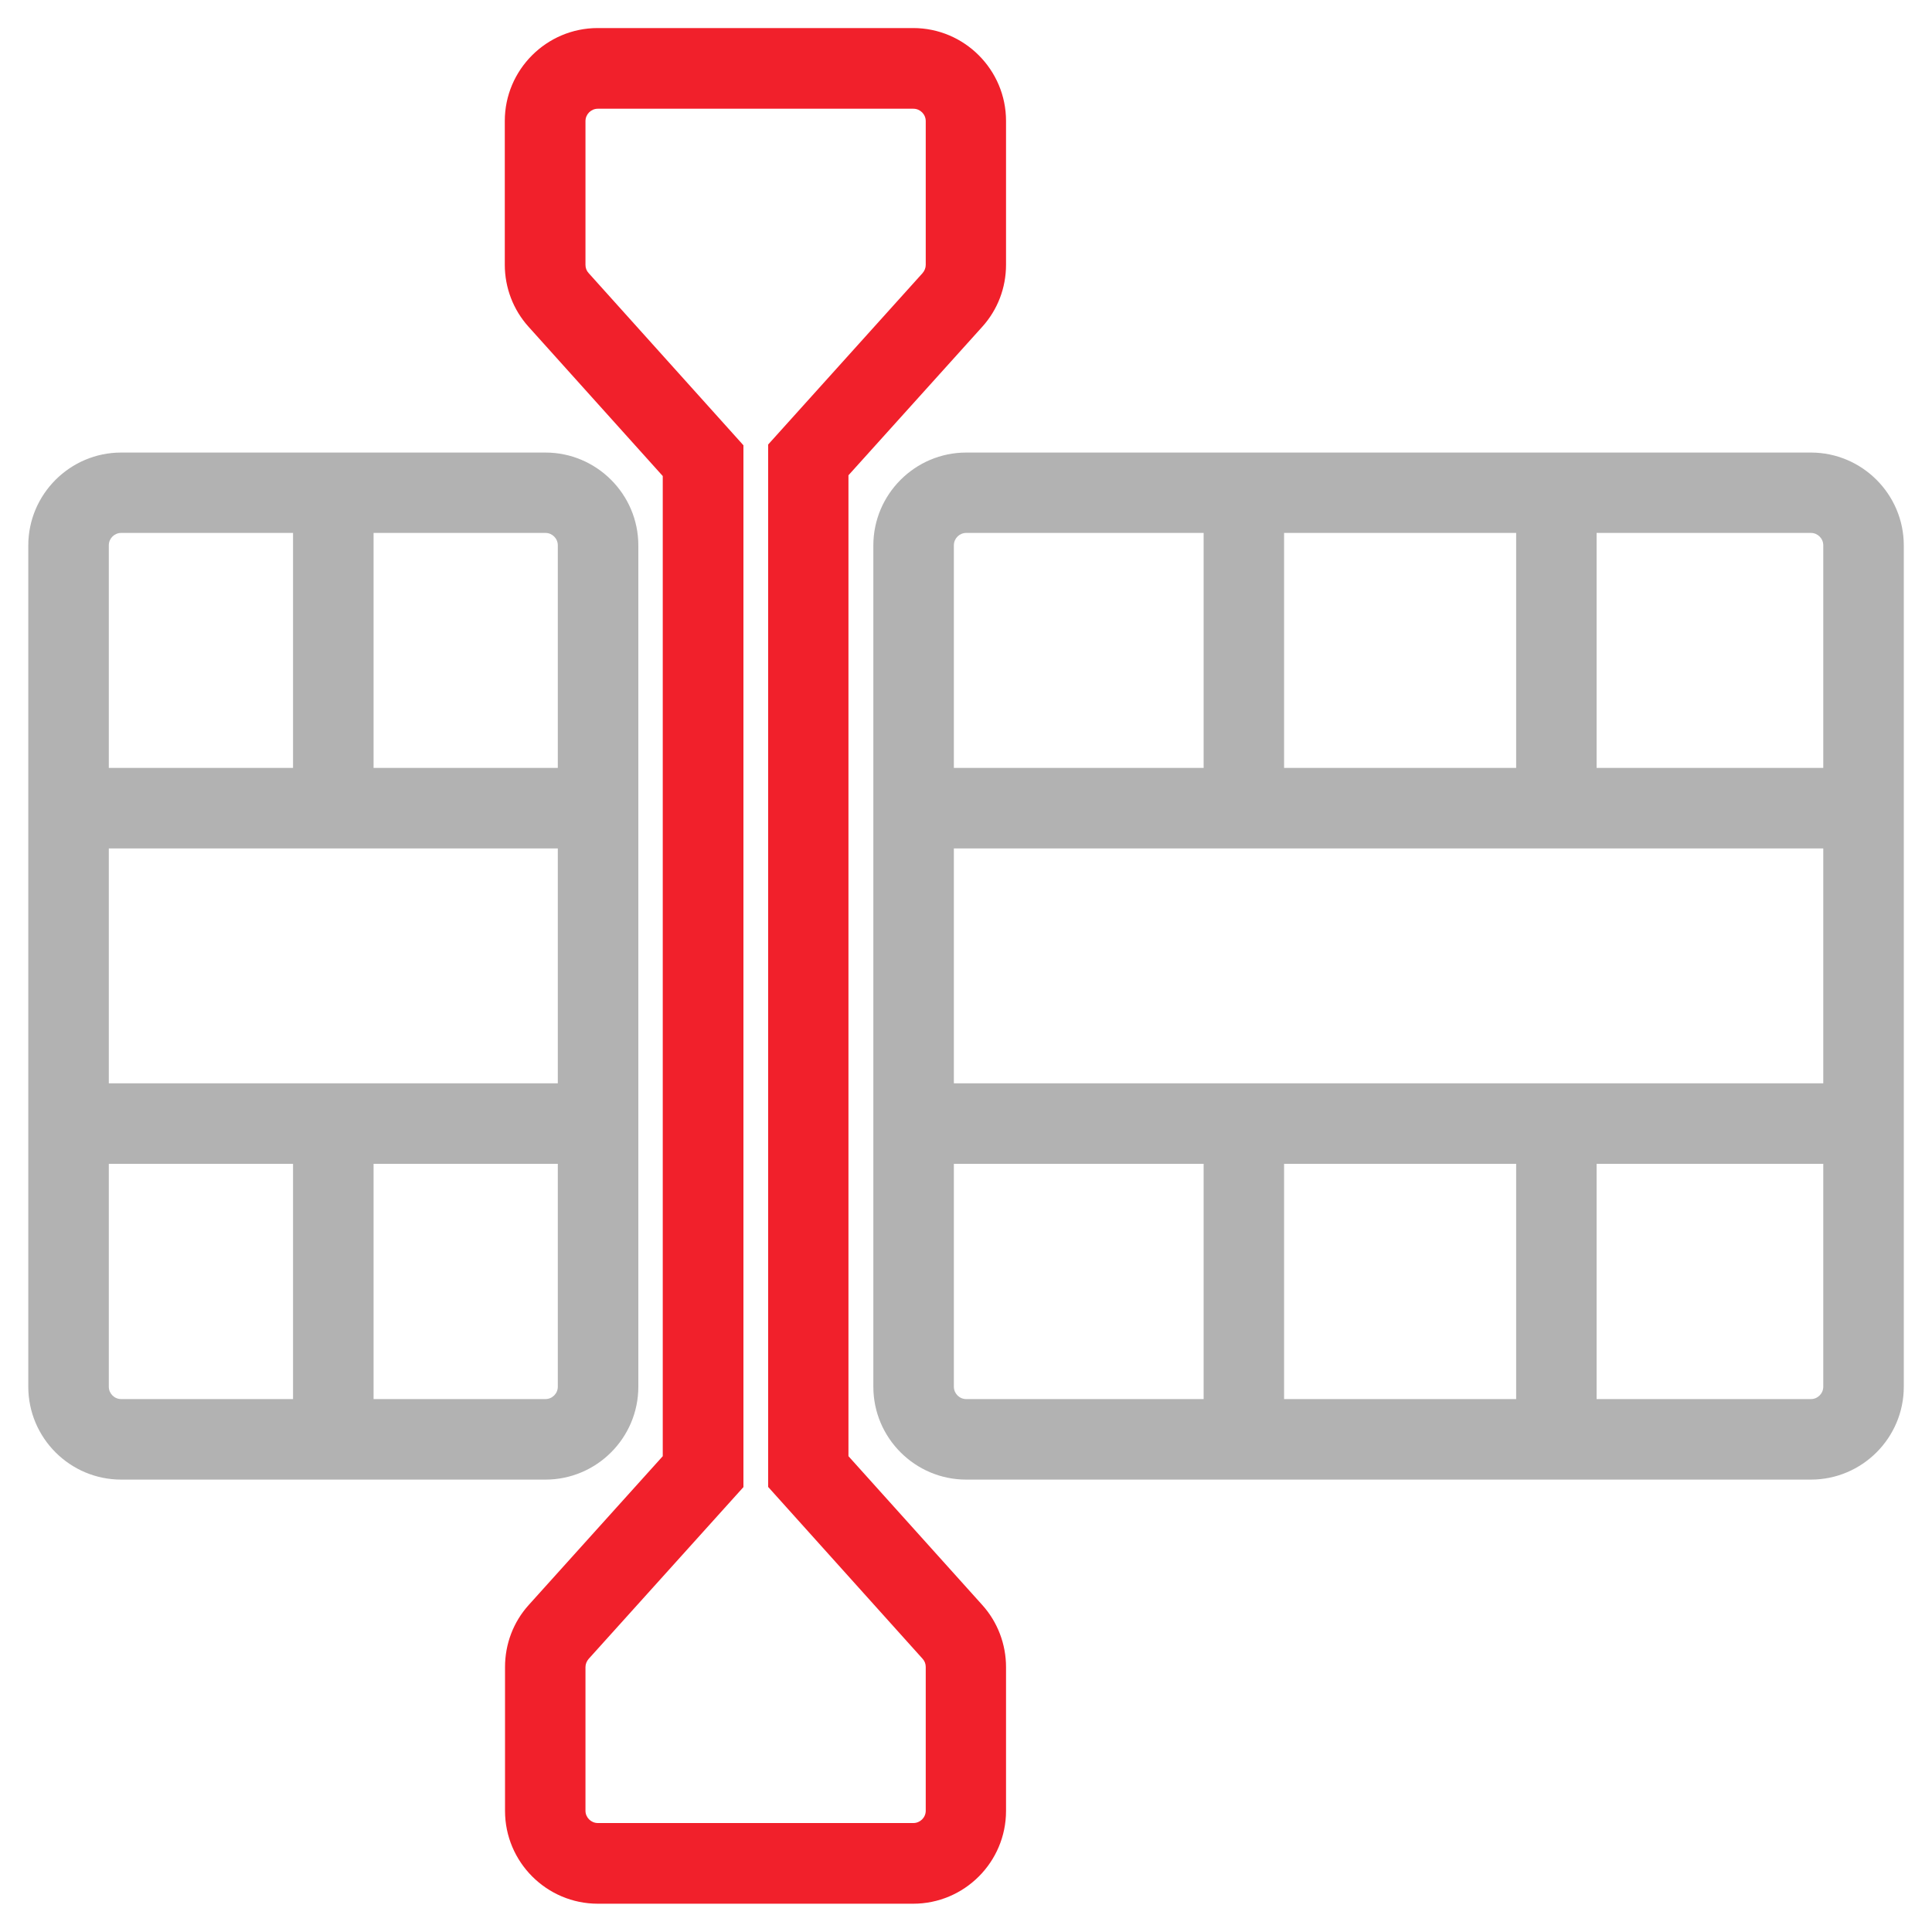 <svg width="25" height="25" viewBox="0 0 25 25" fill="none" xmlns="http://www.w3.org/2000/svg">
<g clip-path="url(#clip0_1826_3229)">
<path d="M23.433 19.146H12.503C11.841 19.146 11.301 18.607 11.301 17.944V7.058C11.301 6.396 11.841 5.856 12.503 5.856H23.433C24.095 5.856 24.635 6.396 24.635 7.058V17.944C24.635 18.607 24.095 19.146 23.433 19.146ZM20.66 18.104H23.433C23.521 18.104 23.593 18.032 23.593 17.944V15.06H20.66V18.104ZM16.616 18.104H19.619V15.06H16.616V18.104ZM12.343 15.06V17.944C12.343 18.032 12.415 18.104 12.503 18.104H15.575V15.06H12.343ZM12.343 14.018H23.593V10.979H12.343V14.018ZM20.66 9.937H23.593V7.056C23.593 6.968 23.521 6.896 23.433 6.896H20.66V9.937ZM16.616 9.937H19.619V6.896H16.616V9.937ZM12.343 9.937H15.575V6.896H12.503C12.415 6.896 12.343 6.968 12.343 7.056V9.937ZM7.058 19.146H1.568C0.906 19.146 0.366 18.607 0.366 17.944V7.058C0.366 6.396 0.906 5.856 1.568 5.856H7.058C7.72 5.856 8.26 6.396 8.26 7.058V17.944C8.26 18.607 7.72 19.146 7.058 19.146ZM4.834 18.104H7.058C7.146 18.104 7.218 18.032 7.218 17.944V15.06H4.834V18.104ZM1.408 15.06V17.944C1.408 18.032 1.48 18.104 1.568 18.104H3.792V15.06H1.408ZM1.408 14.018H7.218V10.979H1.408V14.018ZM4.834 9.937H7.218V7.056C7.218 6.968 7.146 6.896 7.058 6.896H4.834V9.937ZM1.408 9.937H3.792V6.896H1.568C1.48 6.896 1.408 6.968 1.408 7.056V9.937Z" fill="#B2B2B2"/>
<path d="M11.819 24.634H7.736C7.074 24.634 6.535 24.095 6.535 23.433V21.572C6.535 21.273 6.643 20.988 6.842 20.768L8.576 18.843V6.16L6.84 4.229C6.641 4.009 6.532 3.722 6.532 3.426V1.565C6.532 0.903 7.072 0.363 7.734 0.363H11.817C12.479 0.363 13.018 0.903 13.018 1.565V3.426C13.018 3.725 12.909 4.009 12.71 4.229L10.979 6.15V18.843L12.71 20.768C12.909 20.988 13.018 21.276 13.018 21.572V23.433C13.018 24.095 12.479 24.634 11.817 24.634H11.819ZM7.736 1.407C7.648 1.407 7.576 1.479 7.576 1.567V3.428C7.576 3.468 7.59 3.505 7.618 3.535L9.62 5.762V19.243L7.618 21.465C7.592 21.495 7.576 21.532 7.576 21.572V23.431C7.576 23.518 7.648 23.59 7.736 23.59H11.819C11.907 23.59 11.979 23.518 11.979 23.431V21.57C11.979 21.53 11.965 21.493 11.937 21.463L9.94 19.241V5.752L11.937 3.535C11.963 3.505 11.979 3.468 11.979 3.428V1.567C11.979 1.479 11.907 1.407 11.819 1.407H7.736Z" fill="#F1202B"/>
</g>
<defs>
<clipPath id="clip0_1826_3229">
<rect width="25" height="25" fill="white"/>
</clipPath>
</defs>
</svg>

